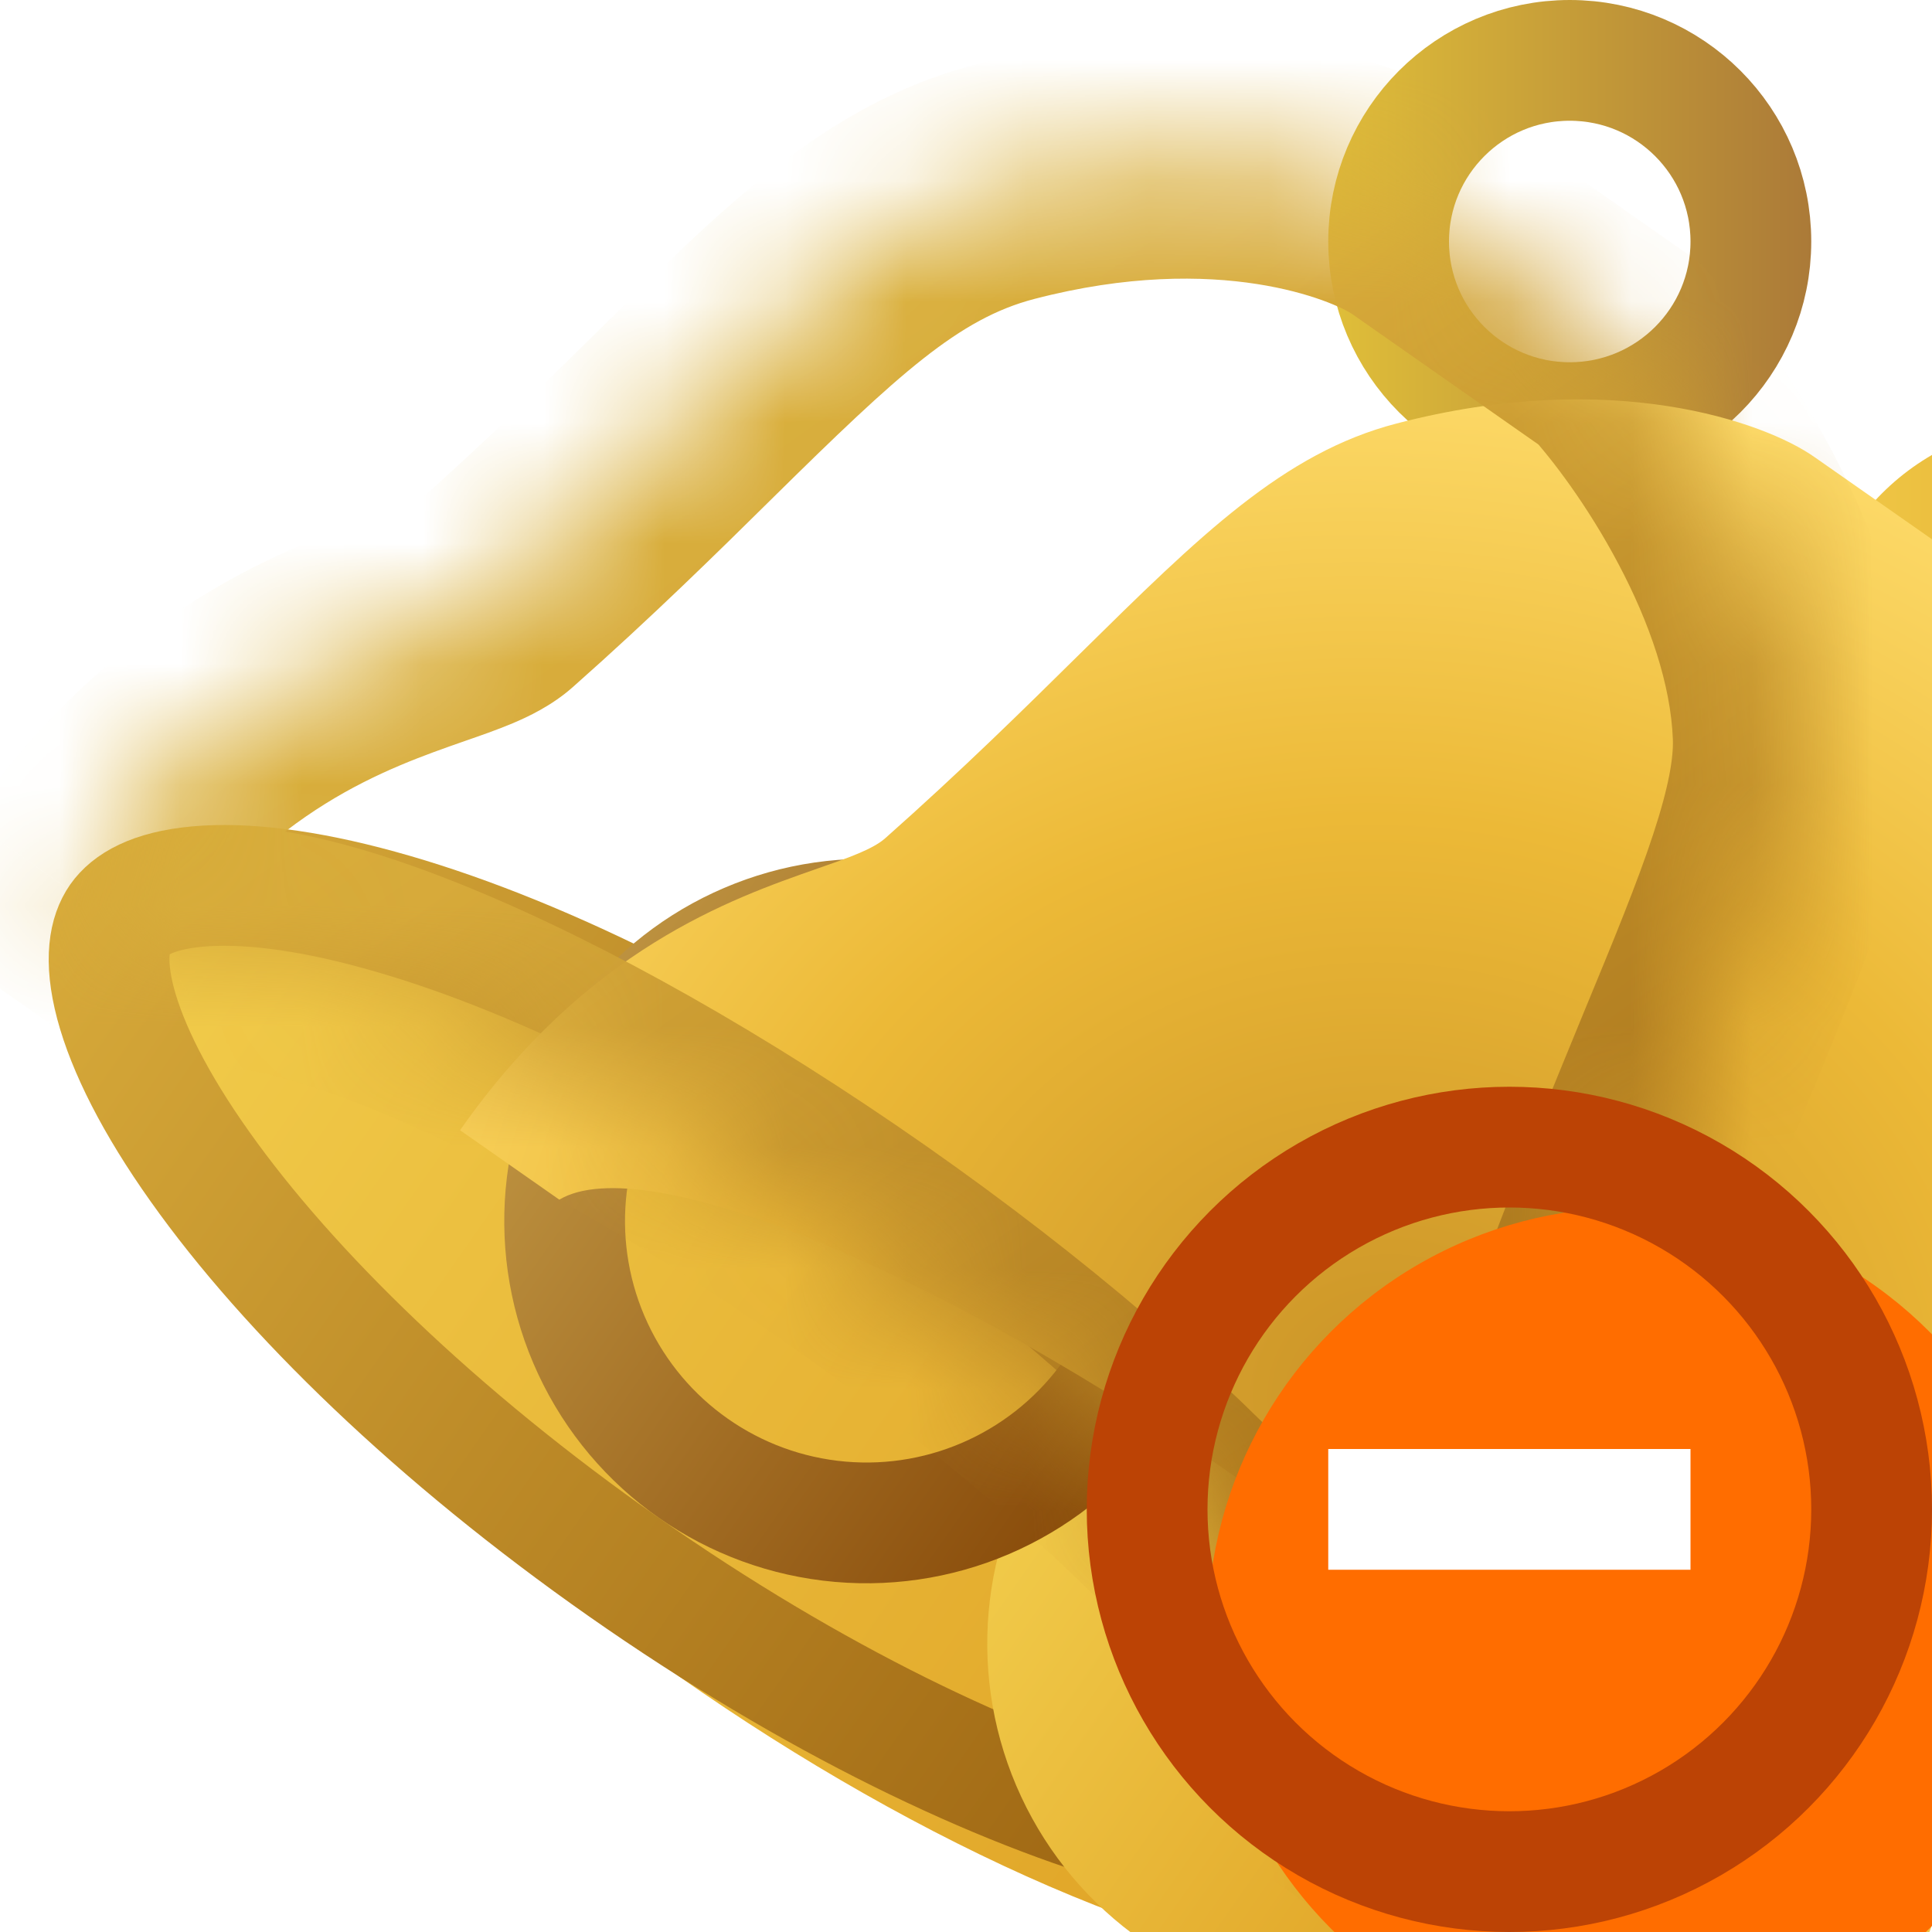 <svg width="16" height="16" viewBox="0 0 16 16" fill="none" xmlns="http://www.w3.org/2000/svg">
<g clip-path="url(#clip0_99_12687)">
<g filter="url(#filter0_ii_99_12687)">
<circle cx="13" cy="2" r="2" fill="url(#paint0_linear_99_12687)"/>
</g>
<circle cx="13" cy="2" r="1.5" stroke="url(#paint1_linear_99_12687)" stroke-linecap="round"/>
<g filter="url(#filter1_ii_99_12687)">
<ellipse cx="6.315" cy="11.341" rx="7" ry="2.5" transform="rotate(35 6.315 11.341)" fill="url(#paint2_linear_99_12687)"/>
</g>
<path d="M11.64 15.069C11.559 15.184 11.379 15.305 10.995 15.339C10.615 15.374 10.105 15.315 9.488 15.146C8.26 14.808 6.717 14.064 5.168 12.979C3.619 11.894 2.392 10.7 1.655 9.66C1.285 9.139 1.055 8.679 0.957 8.31C0.859 7.938 0.91 7.728 0.991 7.612C1.072 7.497 1.252 7.377 1.635 7.342C2.015 7.307 2.526 7.366 3.142 7.536C4.371 7.873 5.913 8.618 7.462 9.702C9.012 10.787 10.239 11.982 10.976 13.021C11.346 13.542 11.576 14.002 11.674 14.371C11.772 14.743 11.721 14.953 11.64 15.069Z" stroke="url(#paint3_linear_99_12687)" stroke-linecap="round"/>
<g filter="url(#filter2_ii_99_12687)">
<circle cx="7.176" cy="10.112" r="3" transform="rotate(35 7.176 10.112)" fill="url(#paint4_linear_99_12687)"/>
</g>
<circle cx="7.176" cy="10.112" r="2.5" transform="rotate(35 7.176 10.112)" stroke="url(#paint5_linear_99_12687)" stroke-linecap="round"/>
<mask id="path-7-inside-1_99_12687" fill="white">
<path fill-rule="evenodd" clip-rule="evenodd" d="M8.313 1.508C10.101 1.041 11.366 1.497 11.775 1.784L13.41 2.928C13.871 3.43 14.805 4.764 14.853 6.087C14.877 6.739 14.537 7.563 14.036 8.778C13.754 9.462 13.421 10.269 13.074 11.238C13.028 11.366 13.031 11.569 13.035 11.835C13.047 12.591 13.066 13.86 12.006 15.374L11.273 14.861C11.426 14.053 9.651 12.099 7.091 10.306C4.531 8.514 2.089 7.515 1.382 7.935L0.56 7.36C1.611 5.86 2.805 5.443 3.52 5.193C3.781 5.102 3.978 5.033 4.081 4.942C4.716 4.379 5.235 3.867 5.69 3.418C6.689 2.433 7.38 1.751 8.313 1.508Z"/>
</mask>
<g filter="url(#filter3_iiii_99_12687)">
<path fill-rule="evenodd" clip-rule="evenodd" d="M8.313 1.508C10.101 1.041 11.366 1.497 11.775 1.784L13.41 2.928C13.871 3.43 14.805 4.764 14.853 6.087C14.877 6.739 14.537 7.563 14.036 8.778C13.754 9.462 13.421 10.269 13.074 11.238C13.028 11.366 13.031 11.569 13.035 11.835C13.047 12.591 13.066 13.86 12.006 15.374L11.273 14.861C11.426 14.053 9.651 12.099 7.091 10.306C4.531 8.514 2.089 7.515 1.382 7.935L0.56 7.36C1.611 5.86 2.805 5.443 3.52 5.193C3.781 5.102 3.978 5.033 4.081 4.942C4.716 4.379 5.235 3.867 5.69 3.418C6.689 2.433 7.38 1.751 8.313 1.508Z" fill="url(#paint6_radial_99_12687)"/>
</g>
<path d="M11.775 1.784L12.348 0.964L11.775 1.784ZM8.313 1.508L8.565 2.476L8.565 2.476L8.313 1.508ZM13.41 2.928L14.146 2.252L14.073 2.172L13.983 2.109L13.41 2.928ZM14.853 6.087L13.854 6.124L13.854 6.124L14.853 6.087ZM14.036 8.778L13.111 8.397L13.111 8.397L14.036 8.778ZM13.074 11.238L14.015 11.576L14.015 11.576L13.074 11.238ZM13.035 11.835L12.035 11.85L12.035 11.85L13.035 11.835ZM12.006 15.374L11.432 16.193L12.251 16.766L12.825 15.947L12.006 15.374ZM11.273 14.861L10.29 14.674L10.17 15.309L10.699 15.68L11.273 14.861ZM1.382 7.935L0.808 8.754L1.337 9.124L1.893 8.794L1.382 7.935ZM0.56 7.36L-0.259 6.786L-0.832 7.605L-0.013 8.179L0.56 7.36ZM3.52 5.193L3.19 4.249L3.19 4.249L3.52 5.193ZM4.081 4.942L3.418 4.193L3.418 4.193L4.081 4.942ZM5.69 3.418L6.393 4.13L5.69 3.418ZM12.348 0.964C11.671 0.49 10.097 0.009 8.06 0.54L8.565 2.476C10.106 2.074 11.061 2.505 11.201 2.603L12.348 0.964ZM13.983 2.109L12.348 0.964L11.201 2.603L12.836 3.748L13.983 2.109ZM15.852 6.051C15.821 5.182 15.505 4.365 15.17 3.732C14.832 3.094 14.434 2.565 14.146 2.252L12.673 3.605C12.847 3.794 13.146 4.183 13.402 4.668C13.662 5.158 13.837 5.67 13.854 6.124L15.852 6.051ZM14.96 9.159C15.206 8.563 15.432 8.016 15.591 7.534C15.748 7.056 15.871 6.554 15.852 6.051L13.854 6.124C13.859 6.273 13.823 6.508 13.691 6.909C13.561 7.306 13.367 7.778 13.111 8.397L14.96 9.159ZM14.015 11.576C14.354 10.631 14.679 9.843 14.96 9.159L13.111 8.397C12.83 9.081 12.489 9.907 12.132 10.901L14.015 11.576ZM14.035 11.82C14.034 11.752 14.033 11.696 14.033 11.645C14.033 11.594 14.034 11.557 14.035 11.529C14.036 11.5 14.038 11.491 14.037 11.494C14.037 11.496 14.032 11.528 14.015 11.576L12.132 10.901C12.057 11.11 12.042 11.315 12.037 11.44C12.031 11.576 12.033 11.726 12.035 11.85L14.035 11.82ZM12.825 15.947C14.068 14.172 14.047 12.642 14.035 11.82L12.035 11.85C12.046 12.54 12.063 13.548 11.187 14.8L12.825 15.947ZM10.699 15.68L11.432 16.193L12.579 14.555L11.846 14.041L10.699 15.68ZM6.518 11.126C7.753 11.991 8.778 12.88 9.462 13.628C9.806 14.004 10.04 14.319 10.175 14.555C10.337 14.84 10.258 14.842 10.29 14.674L12.255 15.046C12.364 14.475 12.12 13.93 11.913 13.566C11.678 13.152 11.337 12.715 10.937 12.278C10.132 11.398 8.99 10.415 7.665 9.487L6.518 11.126ZM1.893 8.794C1.746 8.882 1.721 8.807 2.044 8.862C2.312 8.907 2.688 9.02 3.159 9.215C4.096 9.602 5.282 10.261 6.518 11.126L7.665 9.487C6.34 8.56 5.025 7.822 3.924 7.367C3.376 7.14 2.848 6.97 2.38 6.89C1.966 6.82 1.371 6.778 0.871 7.075L1.893 8.794ZM-0.013 8.179L0.808 8.754L1.955 7.116L1.134 6.54L-0.013 8.179ZM3.19 4.249C2.415 4.52 0.975 5.024 -0.259 6.786L1.38 7.933C2.247 6.695 3.194 6.366 3.849 6.137L3.19 4.249ZM3.418 4.193C3.462 4.154 3.494 4.136 3.499 4.134C3.504 4.131 3.497 4.135 3.471 4.146C3.445 4.157 3.41 4.171 3.361 4.188C3.311 4.206 3.257 4.226 3.19 4.249L3.849 6.137C3.97 6.095 4.118 6.044 4.248 5.989C4.368 5.938 4.567 5.847 4.744 5.69L3.418 4.193ZM4.988 2.706C4.532 3.156 4.031 3.65 3.418 4.193L4.744 5.69C5.401 5.108 5.938 4.579 6.393 4.13L4.988 2.706ZM8.06 0.54C6.816 0.865 5.928 1.779 4.988 2.706L6.393 4.13C7.45 3.087 7.944 2.638 8.565 2.476L8.06 0.54Z" fill="url(#paint7_linear_99_12687)" mask="url(#path-7-inside-1_99_12687)"/>
<g filter="url(#filter4_i_99_12687)">
<circle cx="12.5" cy="12.5" r="3.5" fill="#FF6D00"/>
</g>
<circle cx="12.5" cy="12.5" r="3" stroke="#BC4305"/>
<path fill-rule="evenodd" clip-rule="evenodd" d="M14 13H11V12H14V13Z" fill="white"/>
</g>
<defs>
<filter id="filter0_ii_99_12687" x="11" y="0" width="4" height="4" filterUnits="userSpaceOnUse" color-interpolation-filters="sRGB">
<feFlood flood-opacity="0" result="BackgroundImageFix"/>
<feBlend mode="normal" in="SourceGraphic" in2="BackgroundImageFix" result="shape"/>
<feColorMatrix in="SourceAlpha" type="matrix" values="0 0 0 0 0 0 0 0 0 0 0 0 0 0 0 0 0 0 127 0" result="hardAlpha"/>
<feOffset dx="2.5" dy="2"/>
<feComposite in2="hardAlpha" operator="arithmetic" k2="-1" k3="1"/>
<feColorMatrix type="matrix" values="0 0 0 0 1 0 0 0 0 1 0 0 0 0 1 0 0 0 0.66 0"/>
<feBlend mode="soft-light" in2="shape" result="effect1_innerShadow_99_12687"/>
<feColorMatrix in="SourceAlpha" type="matrix" values="0 0 0 0 0 0 0 0 0 0 0 0 0 0 0 0 0 0 127 0" result="hardAlpha"/>
<feOffset dx="1.5" dy="1.5"/>
<feComposite in2="hardAlpha" operator="arithmetic" k2="-1" k3="1"/>
<feColorMatrix type="matrix" values="0 0 0 0 1 0 0 0 0 1 0 0 0 0 1 0 0 0 0.66 0"/>
<feBlend mode="normal" in2="effect1_innerShadow_99_12687" result="effect2_innerShadow_99_12687"/>
</filter>
<filter id="filter1_ii_99_12687" x="0.403" y="6.833" width="11.824" height="9.016" filterUnits="userSpaceOnUse" color-interpolation-filters="sRGB">
<feFlood flood-opacity="0" result="BackgroundImageFix"/>
<feBlend mode="normal" in="SourceGraphic" in2="BackgroundImageFix" result="shape"/>
<feColorMatrix in="SourceAlpha" type="matrix" values="0 0 0 0 0 0 0 0 0 0 0 0 0 0 0 0 0 0 127 0" result="hardAlpha"/>
<feOffset dx="-0.75" dy="2"/>
<feComposite in2="hardAlpha" operator="arithmetic" k2="-1" k3="1"/>
<feColorMatrix type="matrix" values="0 0 0 0 0.533 0 0 0 0 0.29 0 0 0 0 0.035 0 0 0 0.66 0"/>
<feBlend mode="darken" in2="shape" result="effect1_innerShadow_99_12687"/>
<feColorMatrix in="SourceAlpha" type="matrix" values="0 0 0 0 0 0 0 0 0 0 0 0 0 0 0 0 0 0 127 0" result="hardAlpha"/>
<feOffset dx="1.5" dy="-1.5"/>
<feComposite in2="hardAlpha" operator="arithmetic" k2="-1" k3="1"/>
<feColorMatrix type="matrix" values="0 0 0 0 0.988 0 0 0 0 0.949 0 0 0 0 0.533 0 0 0 1 0"/>
<feBlend mode="normal" in2="effect1_innerShadow_99_12687" result="effect2_innerShadow_99_12687"/>
</filter>
<filter id="filter2_ii_99_12687" x="4.175" y="7.112" width="6.001" height="6.001" filterUnits="userSpaceOnUse" color-interpolation-filters="sRGB">
<feFlood flood-opacity="0" result="BackgroundImageFix"/>
<feBlend mode="normal" in="SourceGraphic" in2="BackgroundImageFix" result="shape"/>
<feColorMatrix in="SourceAlpha" type="matrix" values="0 0 0 0 0 0 0 0 0 0 0 0 0 0 0 0 0 0 127 0" result="hardAlpha"/>
<feOffset dx="2.5" dy="2"/>
<feComposite in2="hardAlpha" operator="arithmetic" k2="-1" k3="1"/>
<feColorMatrix type="matrix" values="0 0 0 0 1 0 0 0 0 1 0 0 0 0 1 0 0 0 0.66 0"/>
<feBlend mode="soft-light" in2="shape" result="effect1_innerShadow_99_12687"/>
<feColorMatrix in="SourceAlpha" type="matrix" values="0 0 0 0 0 0 0 0 0 0 0 0 0 0 0 0 0 0 127 0" result="hardAlpha"/>
<feOffset dx="1.5" dy="1.5"/>
<feComposite in2="hardAlpha" operator="arithmetic" k2="-1" k3="1"/>
<feColorMatrix type="matrix" values="0 0 0 0 1 0 0 0 0 1 0 0 0 0 1 0 0 0 0.66 0"/>
<feBlend mode="normal" in2="effect1_innerShadow_99_12687" result="effect2_innerShadow_99_12687"/>
</filter>
<filter id="filter3_iiii_99_12687" x="0.56" y="1.307" width="14.294" height="14.066" filterUnits="userSpaceOnUse" color-interpolation-filters="sRGB">
<feFlood flood-opacity="0" result="BackgroundImageFix"/>
<feBlend mode="normal" in="SourceGraphic" in2="BackgroundImageFix" result="shape"/>
<feColorMatrix in="SourceAlpha" type="matrix" values="0 0 0 0 0 0 0 0 0 0 0 0 0 0 0 0 0 0 127 0" result="hardAlpha"/>
<feOffset dx="2.5" dy="2"/>
<feComposite in2="hardAlpha" operator="arithmetic" k2="-1" k3="1"/>
<feColorMatrix type="matrix" values="0 0 0 0 1 0 0 0 0 1 0 0 0 0 1 0 0 0 0.66 0"/>
<feBlend mode="soft-light" in2="shape" result="effect1_innerShadow_99_12687"/>
<feColorMatrix in="SourceAlpha" type="matrix" values="0 0 0 0 0 0 0 0 0 0 0 0 0 0 0 0 0 0 127 0" result="hardAlpha"/>
<feOffset dx="1.5" dy="1.5"/>
<feComposite in2="hardAlpha" operator="arithmetic" k2="-1" k3="1"/>
<feColorMatrix type="matrix" values="0 0 0 0 1 0 0 0 0 1 0 0 0 0 1 0 0 0 0.66 0"/>
<feBlend mode="overlay" in2="effect1_innerShadow_99_12687" result="effect2_innerShadow_99_12687"/>
<feColorMatrix in="SourceAlpha" type="matrix" values="0 0 0 0 0 0 0 0 0 0 0 0 0 0 0 0 0 0 127 0" result="hardAlpha"/>
<feOffset dx="1.25" dy="-1.5"/>
<feComposite in2="hardAlpha" operator="arithmetic" k2="-1" k3="1"/>
<feColorMatrix type="matrix" values="0 0 0 0 1 0 0 0 0 0.841 0 0 0 0 0.496 0 0 0 1 0"/>
<feBlend mode="soft-light" in2="effect2_innerShadow_99_12687" result="effect3_innerShadow_99_12687"/>
<feColorMatrix in="SourceAlpha" type="matrix" values="0 0 0 0 0 0 0 0 0 0 0 0 0 0 0 0 0 0 127 0" result="hardAlpha"/>
<feOffset dx="-2"/>
<feComposite in2="hardAlpha" operator="arithmetic" k2="-1" k3="1"/>
<feColorMatrix type="matrix" values="0 0 0 0 1 0 0 0 0 1 0 0 0 0 1 0 0 0 0.25 0"/>
<feBlend mode="overlay" in2="effect3_innerShadow_99_12687" result="effect4_innerShadow_99_12687"/>
</filter>
<filter id="filter4_i_99_12687" x="9" y="9" width="8" height="8" filterUnits="userSpaceOnUse" color-interpolation-filters="sRGB">
<feFlood flood-opacity="0" result="BackgroundImageFix"/>
<feBlend mode="normal" in="SourceGraphic" in2="BackgroundImageFix" result="shape"/>
<feColorMatrix in="SourceAlpha" type="matrix" values="0 0 0 0 0 0 0 0 0 0 0 0 0 0 0 0 0 0 127 0" result="hardAlpha"/>
<feOffset dx="1" dy="1"/>
<feGaussianBlur stdDeviation="2"/>
<feComposite in2="hardAlpha" operator="arithmetic" k2="-1" k3="1"/>
<feColorMatrix type="matrix" values="0 0 0 0 1 0 0 0 0 0.688 0 0 0 0 0.49 0 0 0 1 0"/>
<feBlend mode="normal" in2="shape" result="effect1_innerShadow_99_12687"/>
</filter>
<linearGradient id="paint0_linear_99_12687" x1="11" y1="2.24" x2="15" y2="2.24" gradientUnits="userSpaceOnUse">
<stop stop-color="#F1CB4A"/>
<stop offset="1" stop-color="#DD9D20"/>
</linearGradient>
<linearGradient id="paint1_linear_99_12687" x1="11" y1="1.92" x2="15" y2="1.92" gradientUnits="userSpaceOnUse">
<stop stop-color="#E0BF39"/>
<stop offset="1" stop-color="#AB7A38"/>
</linearGradient>
<linearGradient id="paint2_linear_99_12687" x1="-0.685" y1="11.641" x2="13.315" y2="11.641" gradientUnits="userSpaceOnUse">
<stop stop-color="#F1CB4A"/>
<stop offset="1" stop-color="#DD9D20"/>
</linearGradient>
<linearGradient id="paint3_linear_99_12687" x1="0.639" y1="7.244" x2="12.107" y2="15.274" gradientUnits="userSpaceOnUse">
<stop stop-color="#D7AA3A"/>
<stop offset="1" stop-color="#955B0C"/>
</linearGradient>
<linearGradient id="paint4_linear_99_12687" x1="4.176" y1="10.472" x2="10.176" y2="10.472" gradientUnits="userSpaceOnUse">
<stop stop-color="#F1CB4A"/>
<stop offset="1" stop-color="#DD9D20"/>
</linearGradient>
<linearGradient id="paint5_linear_99_12687" x1="4.176" y1="9.992" x2="10.176" y2="9.992" gradientUnits="userSpaceOnUse">
<stop stop-color="#BD9240"/>
<stop offset="1" stop-color="#884A09"/>
</linearGradient>
<radialGradient id="paint6_radial_99_12687" cx="0" cy="0" r="1" gradientUnits="userSpaceOnUse" gradientTransform="translate(8.287 9.572) rotate(-81.519) scale(8.941 10.002)">
<stop stop-color="#CA9327"/>
<stop offset="0.534" stop-color="#ECB937"/>
<stop offset="1" stop-color="#FFDE6F"/>
</radialGradient>
<linearGradient id="paint7_linear_99_12687" x1="1.269" y1="0.701" x2="12.259" y2="16.167" gradientUnits="userSpaceOnUse">
<stop stop-color="#DEBC3F"/>
<stop offset="0.358" stop-color="#D7AA3A"/>
<stop offset="1" stop-color="#975E0E"/>
</linearGradient>
<clipPath id="clip0_99_12687">
<rect width="16" height="16" fill="white"/>
</clipPath>
</defs>
</svg>
